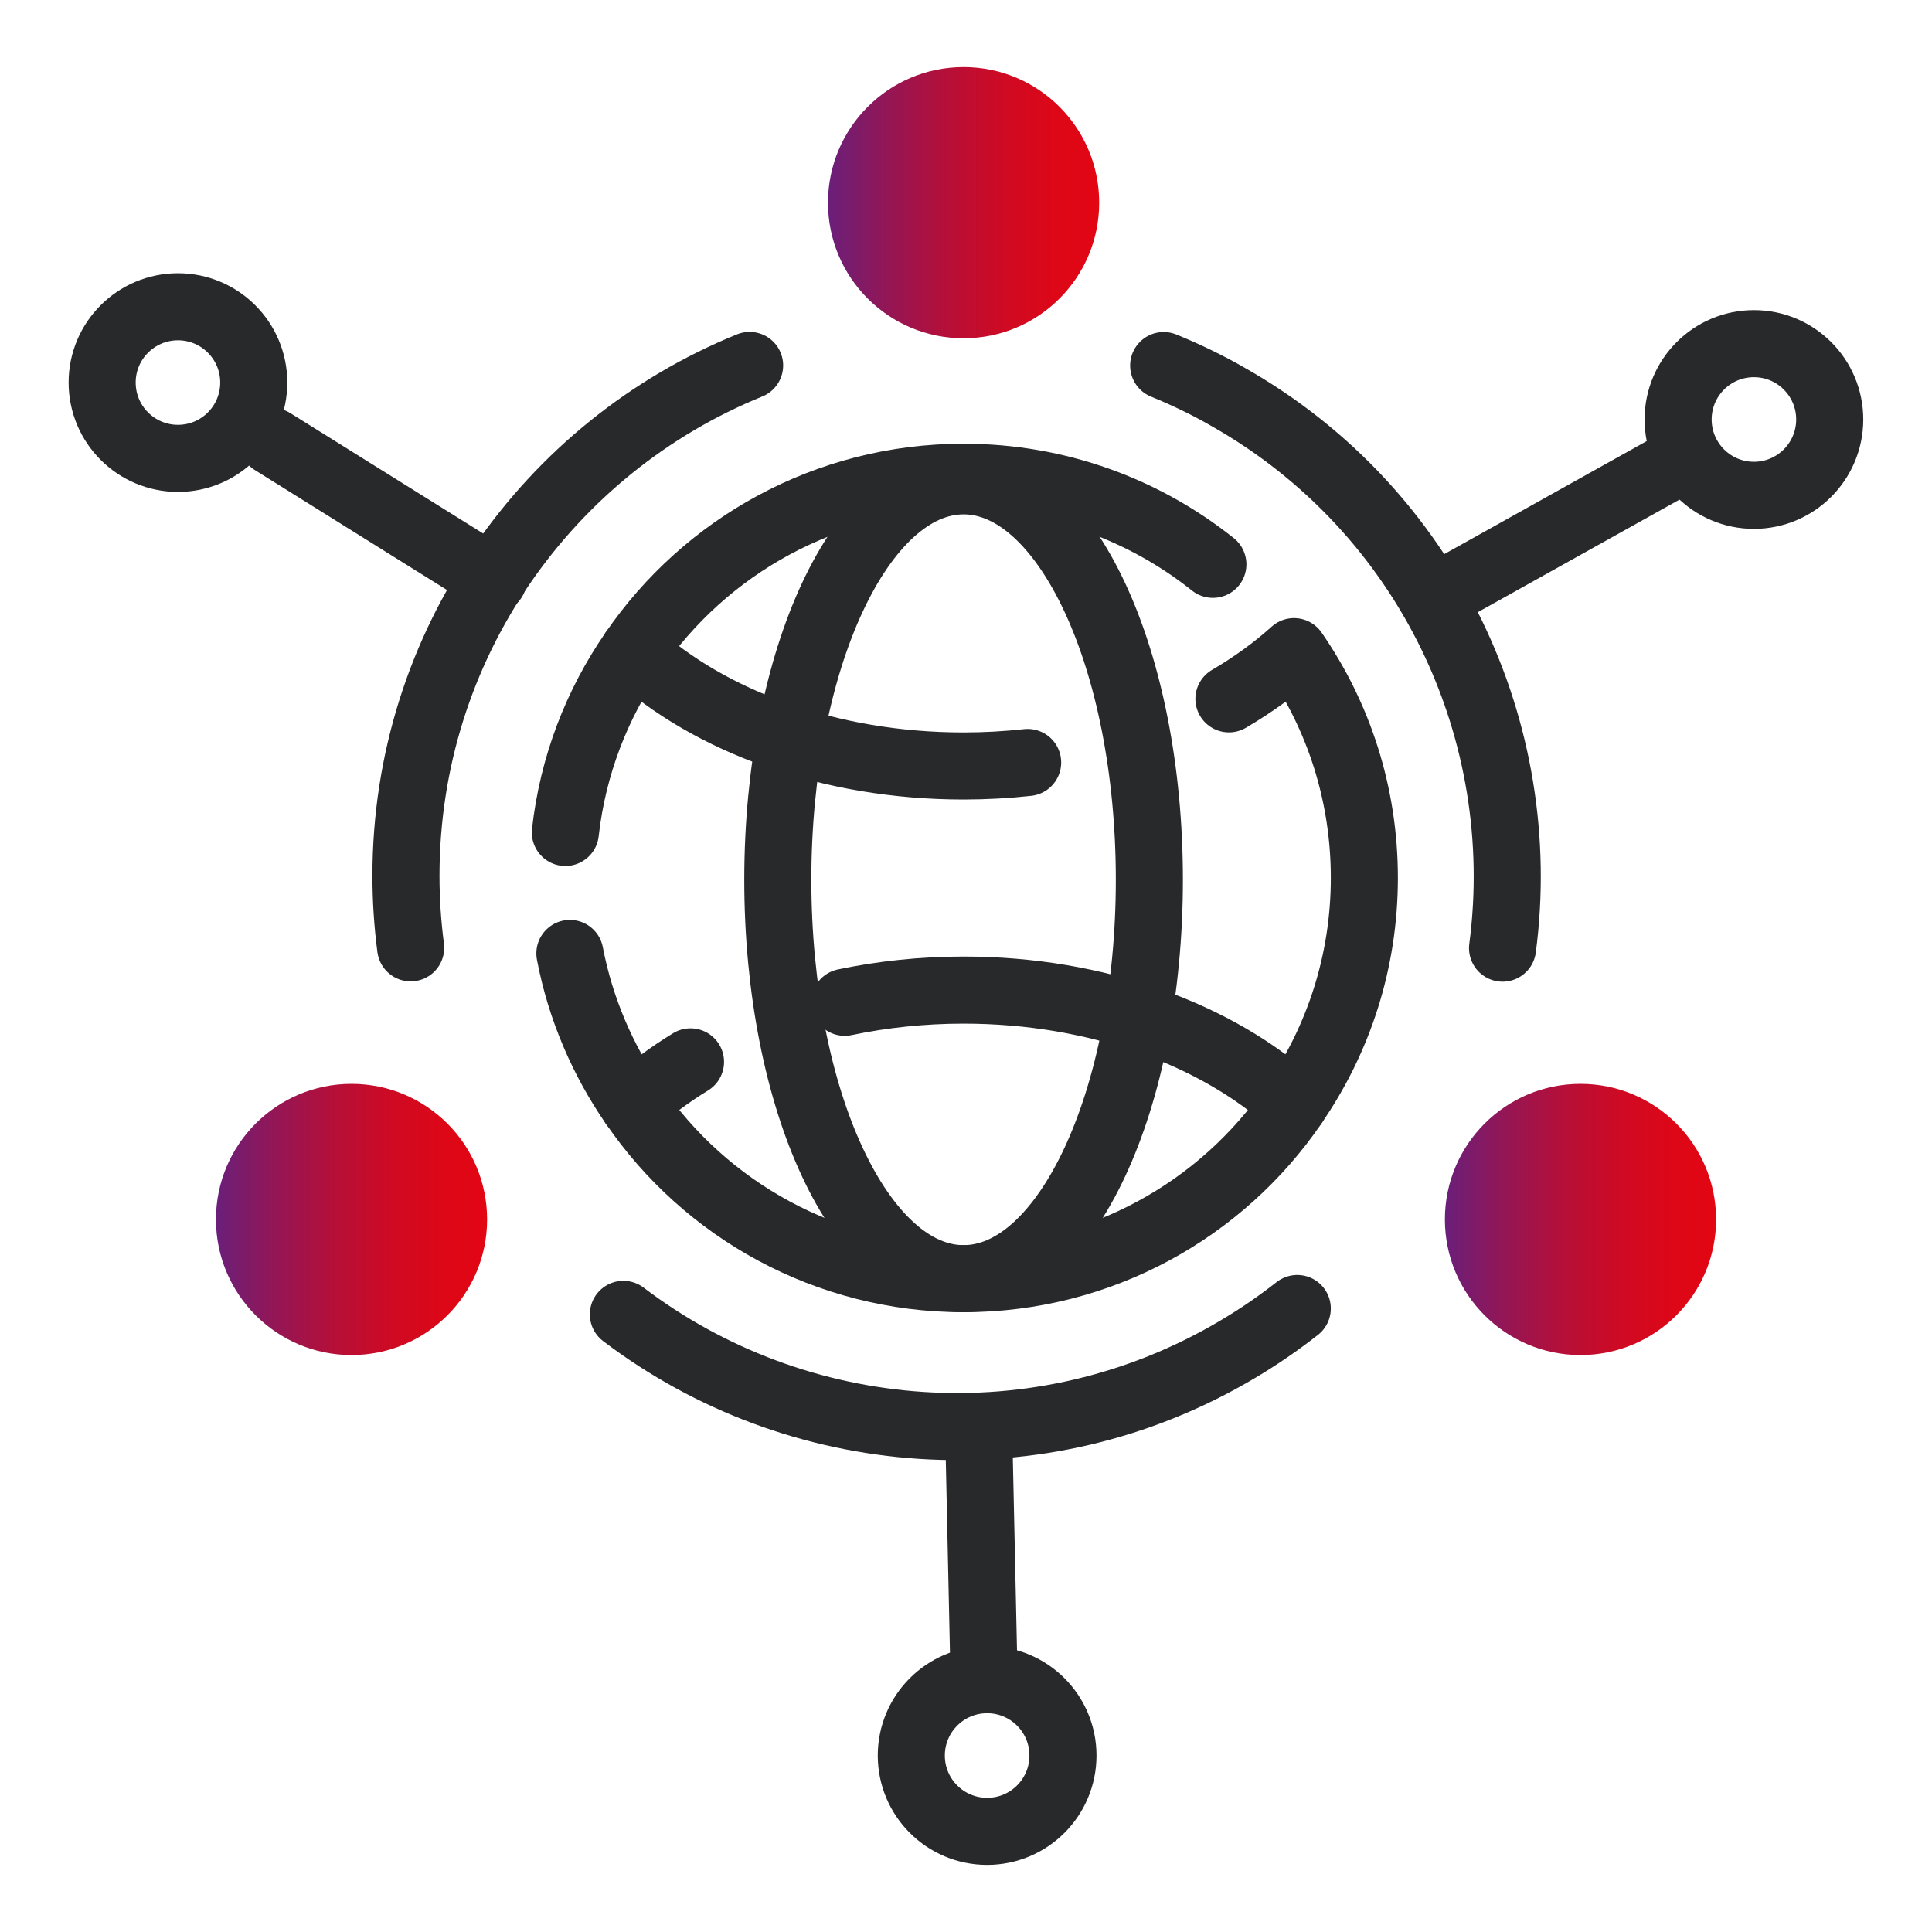 <svg xmlns="http://www.w3.org/2000/svg" width="32" height="32" viewBox="0 0 32 32" fill="none"><g clip-path="url(#clip0_27628_42231)"><path d="M15.96 5.603C17.201 5.603 18.206 4.598 18.206 3.357C18.206 2.117 17.201 1.111 15.96 1.111C14.72 1.111 13.714 2.117 13.714 3.357C13.714 4.598 14.72 5.603 15.96 5.603Z" fill="url(#paint0_linear_27628_42231)"></path><path d="M5.822 22.444C7.063 22.444 8.068 21.438 8.068 20.198C8.068 18.957 7.063 17.952 5.822 17.952C4.582 17.952 3.577 18.957 3.577 20.198C3.577 21.438 4.582 22.444 5.822 22.444Z" fill="url(#paint1_linear_27628_42231)"></path><path d="M26.178 22.444C27.418 22.444 28.424 21.438 28.424 20.198C28.424 18.957 27.418 17.952 26.178 17.952C24.937 17.952 23.932 18.957 23.932 20.198C23.932 21.438 24.937 22.444 26.178 22.444Z" fill="url(#paint2_linear_27628_42231)"></path><path d="M6.802 15.699C6.751 15.309 6.724 14.91 6.724 14.507C6.724 10.682 9.078 7.408 12.416 6.053" stroke="#28292B" stroke-width="1.111" stroke-linecap="round" stroke-linejoin="round"></path><path d="M19.274 6.055C19.639 6.204 19.998 6.376 20.348 6.578C23.673 8.467 25.358 12.133 24.887 15.704" stroke="#28292B" stroke-width="1.111" stroke-linecap="round" stroke-linejoin="round"></path><path d="M21.487 21.673C21.177 21.916 20.849 22.142 20.501 22.348C17.212 24.302 13.196 23.95 10.325 21.77" stroke="#28292B" stroke-width="1.111" stroke-linecap="round" stroke-linejoin="round"></path><path d="M27.64 7.738L23.874 9.84" stroke="#28292B" stroke-width="1.111" stroke-linecap="round" stroke-linejoin="round"></path><path d="M29.051 8.204C29.744 8.204 30.306 7.641 30.306 6.948C30.306 6.254 29.744 5.692 29.051 5.692C28.357 5.692 27.795 6.254 27.795 6.948C27.795 7.641 28.357 8.204 29.051 8.204Z" stroke="#28292B" stroke-width="1.111" stroke-linecap="round" stroke-linejoin="round"></path><path d="M4.513 7.313L8.172 9.597" stroke="#28292B" stroke-width="1.111" stroke-linecap="round" stroke-linejoin="round"></path><path d="M2.948 7.592C3.641 7.592 4.203 7.03 4.203 6.336C4.203 5.643 3.641 5.081 2.948 5.081C2.254 5.081 1.692 5.643 1.692 6.336C1.692 7.03 2.254 7.592 2.948 7.592Z" stroke="#28292B" stroke-width="1.111" stroke-linecap="round" stroke-linejoin="round"></path><path d="M16.299 27.786L16.212 23.777" stroke="#28292B" stroke-width="1.111" stroke-linecap="round" stroke-linejoin="round"></path><path d="M16.35 30.333C17.044 30.333 17.606 29.771 17.606 29.077C17.606 28.384 17.044 27.821 16.35 27.821C15.656 27.821 15.094 28.384 15.094 29.077C15.094 29.771 15.656 30.333 16.35 30.333Z" stroke="#28292B" stroke-width="1.111" stroke-linecap="round" stroke-linejoin="round"></path><path d="M9.364 13.788C9.488 12.684 9.885 11.663 10.487 10.793C11.756 11.947 13.734 12.687 15.96 12.687C16.321 12.687 16.676 12.667 17.021 12.629" stroke="#28292B" stroke-width="1.111" stroke-linecap="round" stroke-linejoin="round"></path><path d="M11.437 17.588C11.089 17.801 10.773 18.036 10.489 18.293C9.98 17.553 9.614 16.707 9.439 15.792" stroke="#28292B" stroke-width="1.111" stroke-linecap="round" stroke-linejoin="round"></path><path d="M20.355 11.575C20.753 11.342 21.114 11.081 21.433 10.793C22.171 11.861 22.598 13.148 22.598 14.541C22.598 15.934 22.166 17.225 21.429 18.293C20.16 17.139 18.182 16.399 15.96 16.399C15.276 16.399 14.616 16.47 13.991 16.601" stroke="#28292B" stroke-width="1.111" stroke-linecap="round" stroke-linejoin="round"></path><path d="M10.487 10.793C11.681 9.048 13.688 7.905 15.96 7.905C17.522 7.905 18.957 8.445 20.089 9.347" stroke="#28292B" stroke-width="1.111" stroke-linecap="round" stroke-linejoin="round"></path><path d="M21.429 18.295C20.239 20.036 18.233 21.179 15.96 21.179C13.688 21.179 11.681 20.036 10.492 18.295" stroke="#28292B" stroke-width="1.111" stroke-linecap="round" stroke-linejoin="round"></path><path d="M15.96 21.179C17.659 21.179 19.037 18.221 19.037 14.572C19.037 10.922 17.659 7.964 15.96 7.964C14.261 7.964 12.883 10.922 12.883 14.572C12.883 18.221 14.261 21.179 15.96 21.179Z" stroke="#28292B" stroke-width="1.111" stroke-linecap="round" stroke-linejoin="round"></path></g><defs><linearGradient id="paint0_linear_27628_42231" x1="13.714" y1="3.357" x2="18.206" y2="3.357" gradientUnits="userSpaceOnUse"><stop stop-color="#6A1F7A"></stop><stop offset="0.22" stop-color="#941655"></stop><stop offset="0.44" stop-color="#B60F38"></stop><stop offset="0.65" stop-color="#CF0A23"></stop><stop offset="0.84" stop-color="#DD0717"></stop><stop offset="1" stop-color="#E30613"></stop></linearGradient><linearGradient id="paint1_linear_27628_42231" x1="3.577" y1="20.198" x2="8.066" y2="20.198" gradientUnits="userSpaceOnUse"><stop stop-color="#6A1F7A"></stop><stop offset="0.22" stop-color="#941655"></stop><stop offset="0.44" stop-color="#B60F38"></stop><stop offset="0.65" stop-color="#CF0A23"></stop><stop offset="0.84" stop-color="#DD0717"></stop><stop offset="1" stop-color="#E30613"></stop></linearGradient><linearGradient id="paint2_linear_27628_42231" x1="23.932" y1="20.198" x2="28.424" y2="20.198" gradientUnits="userSpaceOnUse"><stop stop-color="#6A1F7A"></stop><stop offset="0.22" stop-color="#941655"></stop><stop offset="0.44" stop-color="#B60F38"></stop><stop offset="0.65" stop-color="#CF0A23"></stop><stop offset="0.84" stop-color="#DD0717"></stop><stop offset="1" stop-color="#E30613"></stop></linearGradient><clipPath id="clip0_27628_42231"><rect width="29.725" height="29.778" fill="white" transform="translate(1.138 1.111)"></rect></clipPath></defs></svg>